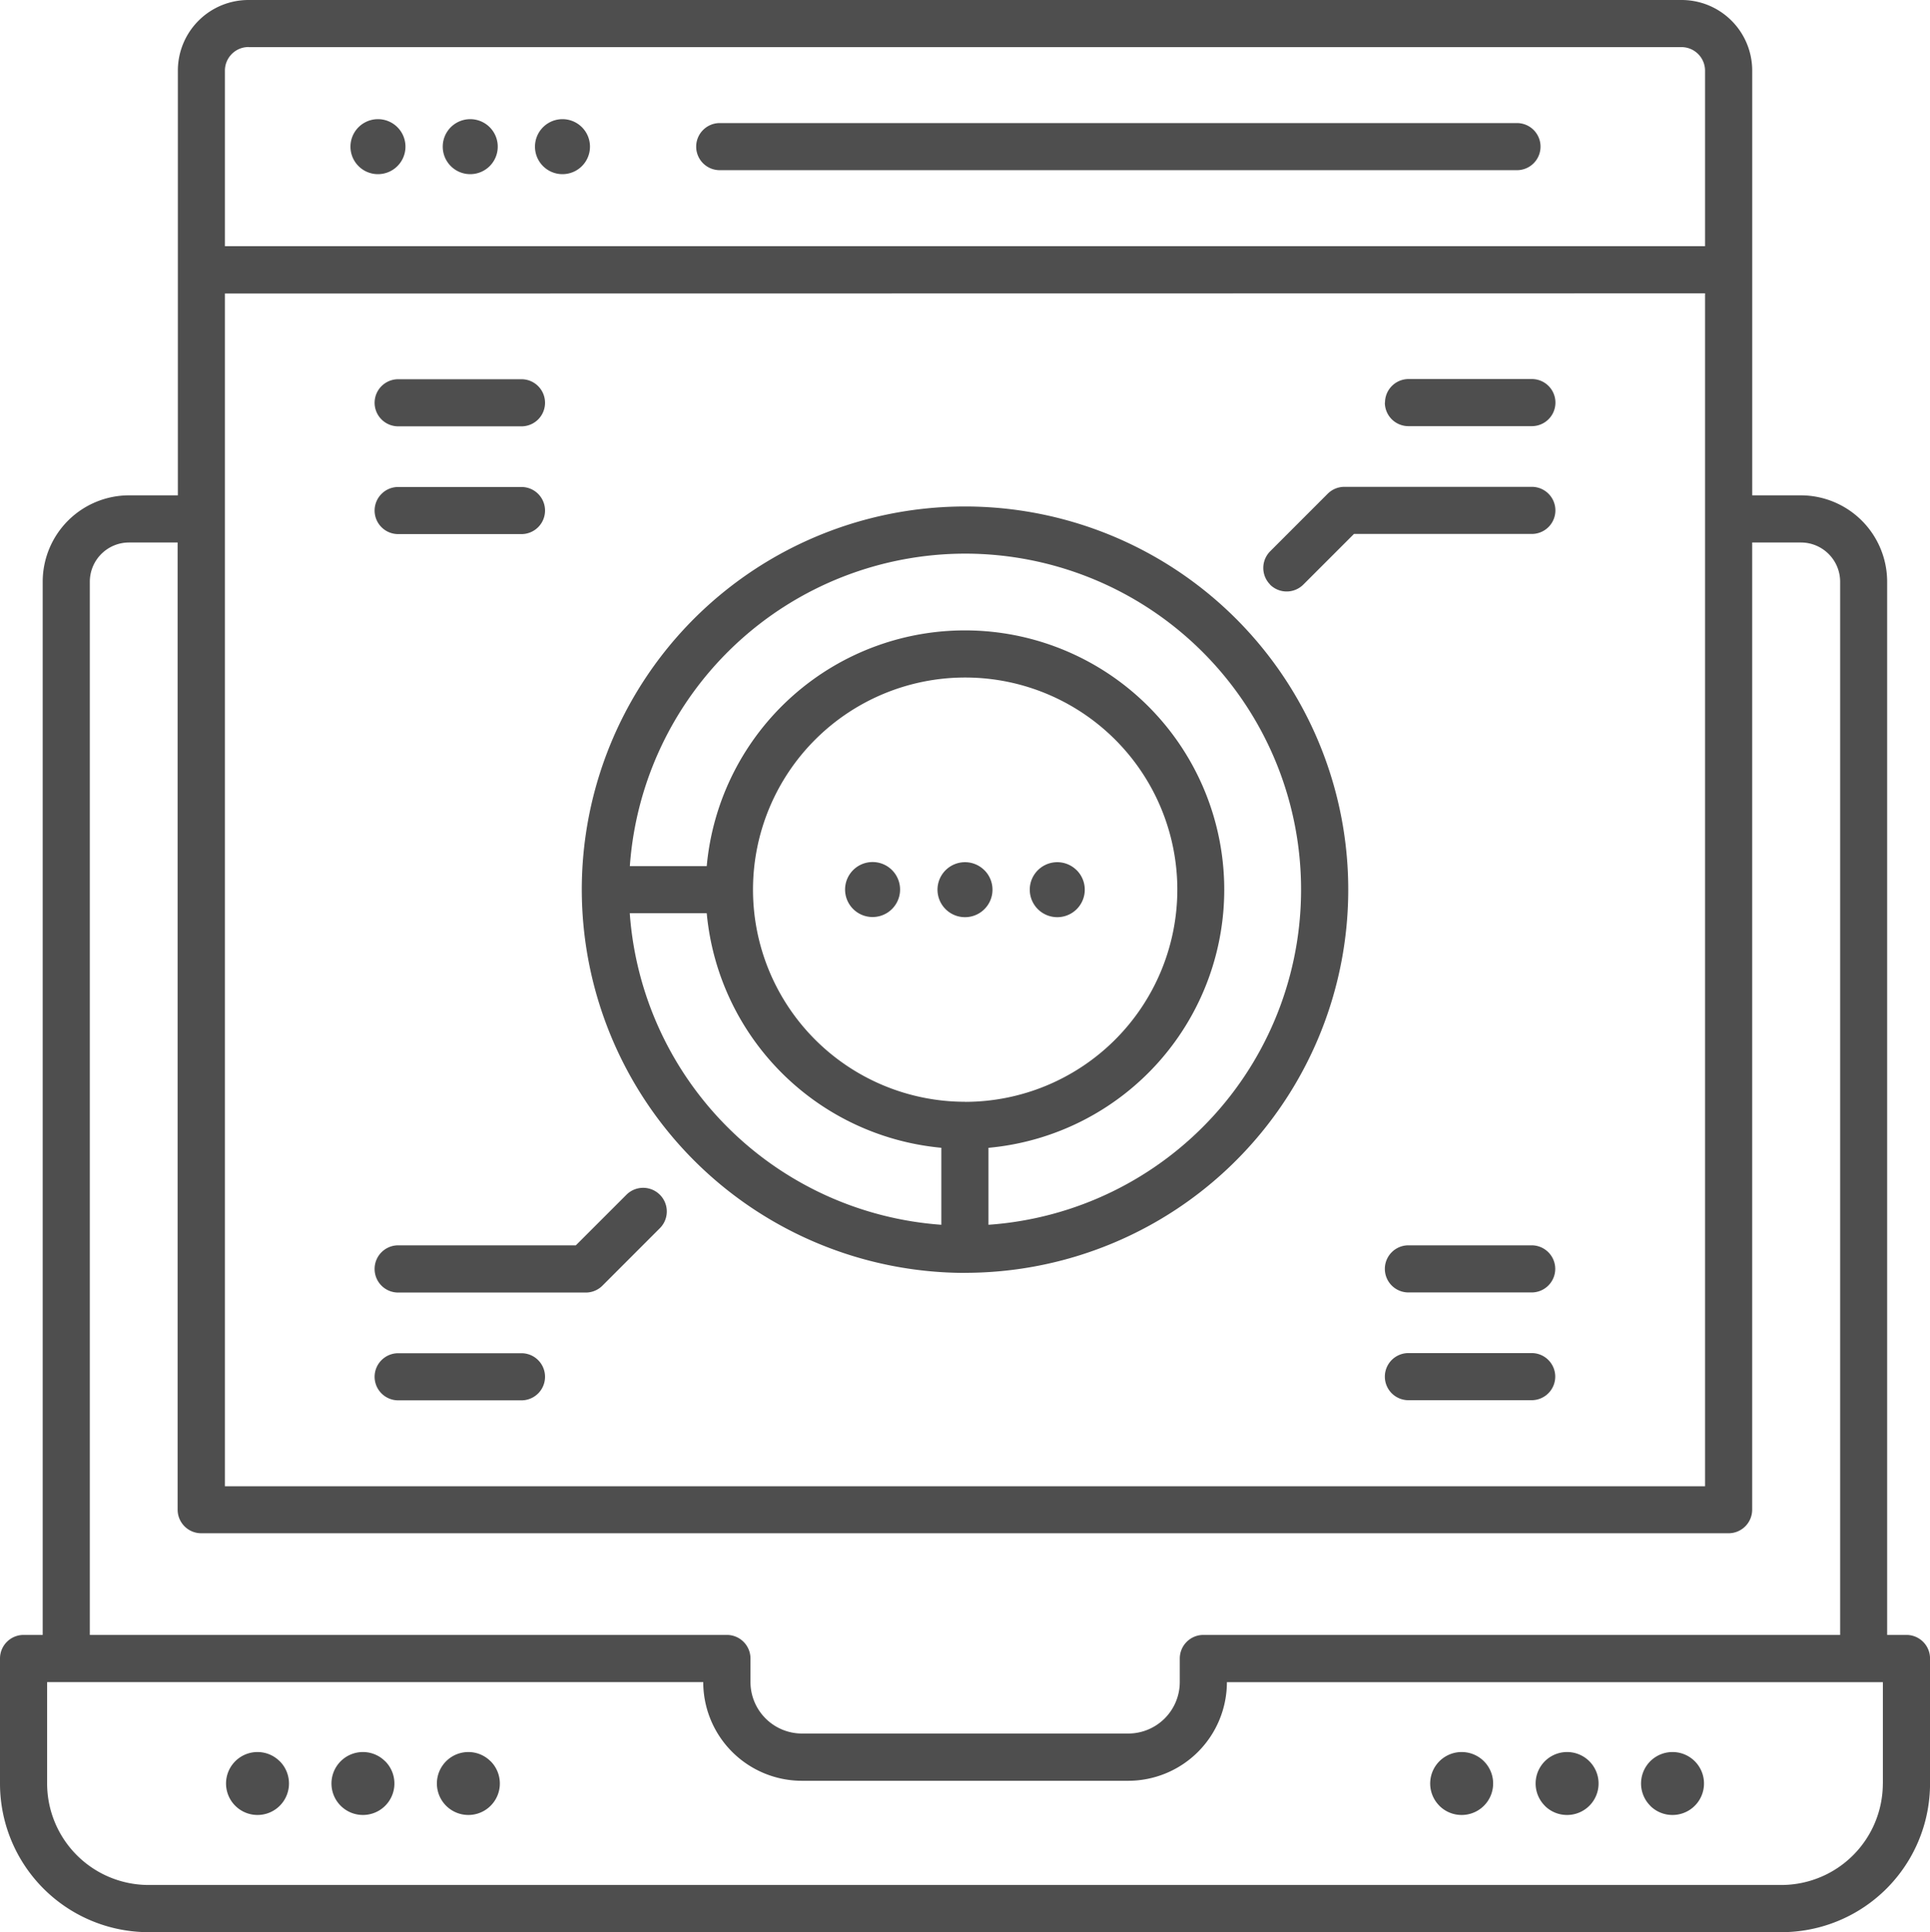 <svg xmlns="http://www.w3.org/2000/svg" width="51.933" height="52" viewBox="0 0 51.933 52"><path id="semantik-seo-ve-konu-otoritesi" d="M61.618,54H61.1V25.654a2.326,2.326,0,0,0-2.323-2.323H57.469V11.9a1.9,1.9,0,0,0-1.9-1.9H17.006a1.9,1.9,0,0,0-1.9,1.9V23.331H13.792a2.326,2.326,0,0,0-2.323,2.323V54h-.515a.635.635,0,0,0-.634.634V58a4,4,0,0,0,4,4H58.254a4,4,0,0,0,4-4V54.638A.635.635,0,0,0,61.618,54ZM17.006,11.268h38.56a.635.635,0,0,1,.634.634v4.723H16.372V11.9a.635.635,0,0,1,.634-.634ZM56.2,17.894V50H16.372v-32.1Zm-43.463,7.76A1.056,1.056,0,0,1,13.792,24.6H15.1V50.63a.635.635,0,0,0,.634.634h41.1a.635.635,0,0,0,.634-.634V24.6H58.78a1.056,1.056,0,0,1,1.055,1.055V54H42.7a.635.635,0,0,0-.634.634v.634a1.387,1.387,0,0,1-1.386,1.386H31.9a1.387,1.387,0,0,1-1.386-1.386v-.634A.635.635,0,0,0,29.876,54H12.737ZM60.984,58a2.733,2.733,0,0,1-2.73,2.73H14.318A2.733,2.733,0,0,1,11.588,58v-2.73H29.243A2.657,2.657,0,0,0,31.9,57.926h8.78a2.657,2.657,0,0,0,2.654-2.654H60.985V58Zm-24.7-13.745A10.312,10.312,0,1,0,25.975,33.944,10.323,10.323,0,0,0,36.286,44.257Zm-9.019-9.678h2.072a6.987,6.987,0,0,0,6.313,6.313v2.072a9.054,9.054,0,0,1-8.384-8.384Zm9.019,5.075A5.709,5.709,0,1,1,42,33.944,5.715,5.715,0,0,1,36.286,39.654Zm0-14.752a9.042,9.042,0,0,1,.634,18.062V40.891a6.977,6.977,0,1,0-7.581-7.581H27.268A9.054,9.054,0,0,1,36.286,24.9ZM20.4,44.149a.635.635,0,0,1,.634-.634h4.781l1.361-1.361a.634.634,0,1,1,.9.9L26.531,44.6a.635.635,0,0,1-.448.186H21.038A.634.634,0,0,1,20.4,44.149ZM44.5,25.735a.635.635,0,0,1,0-.9l1.546-1.547a.637.637,0,0,1,.448-.186h5.045a.634.634,0,1,1,0,1.268H46.753l-1.361,1.361a.634.634,0,0,1-.9,0Zm3.088-4.9a.635.635,0,0,1,.634-.634h3.318a.634.634,0,1,1,0,1.268H48.218a.634.634,0,0,1-.634-.634ZM20.4,47.053a.635.635,0,0,1,.634-.634h3.318a.634.634,0,1,1,0,1.268H21.037A.635.635,0,0,1,20.4,47.053Zm0-23.313a.635.635,0,0,1,.634-.634h3.318a.634.634,0,1,1,0,1.268H21.037A.634.634,0,0,1,20.4,23.74Zm0-2.9a.635.635,0,0,1,.634-.634h3.318a.634.634,0,1,1,0,1.268H21.037A.635.635,0,0,1,20.4,20.836ZM52.169,44.149a.635.635,0,0,1-.634.634H48.218a.634.634,0,1,1,0-1.268h3.318A.635.635,0,0,1,52.169,44.149Zm0,2.9a.635.635,0,0,1-.634.634H48.218a.634.634,0,1,1,0-1.268h3.318A.634.634,0,0,1,52.169,47.053ZM34.327,33.421A.74.74,0,1,1,33.8,33.2.737.737,0,0,1,34.327,33.421Zm2.483,0a.74.74,0,1,1-.523-.217A.737.737,0,0,1,36.809,33.421Zm2.483,0a.74.74,0,1,1-.523-.217A.737.737,0,0,1,39.292,33.421ZM29.053,13.946a.635.635,0,0,1,.634-.634H51.139a.634.634,0,0,1,0,1.268H29.687A.634.634,0,0,1,29.053,13.946Zm20,44.653a.847.847,0,1,1,.6.247A.843.843,0,0,1,49.053,58.6Zm2.837,0a.847.847,0,1,1,.6.247A.843.843,0,0,1,51.889,58.6Zm2.837,0a.847.847,0,1,1,.6.247A.843.843,0,0,1,54.726,58.6Zm-36.88-1.2a.847.847,0,1,1-.6-.247A.843.843,0,0,1,17.846,57.4Zm2.837,0a.847.847,0,1,1-.6-.247A.843.843,0,0,1,20.683,57.4Zm2.837,0a.847.847,0,1,1-.6-.247A.843.843,0,0,1,23.52,57.4ZM19.967,14.47a.74.74,0,1,1,.523.217A.737.737,0,0,1,19.967,14.47Zm2.483,0a.74.74,0,1,1,.523.217A.737.737,0,0,1,22.45,14.47Zm2.482,0a.74.74,0,1,1,.523.217A.737.737,0,0,1,24.932,14.47Z" transform="translate(-10.32 -10)" fill="#4e4e4e" fill-rule="evenodd"></path></svg>